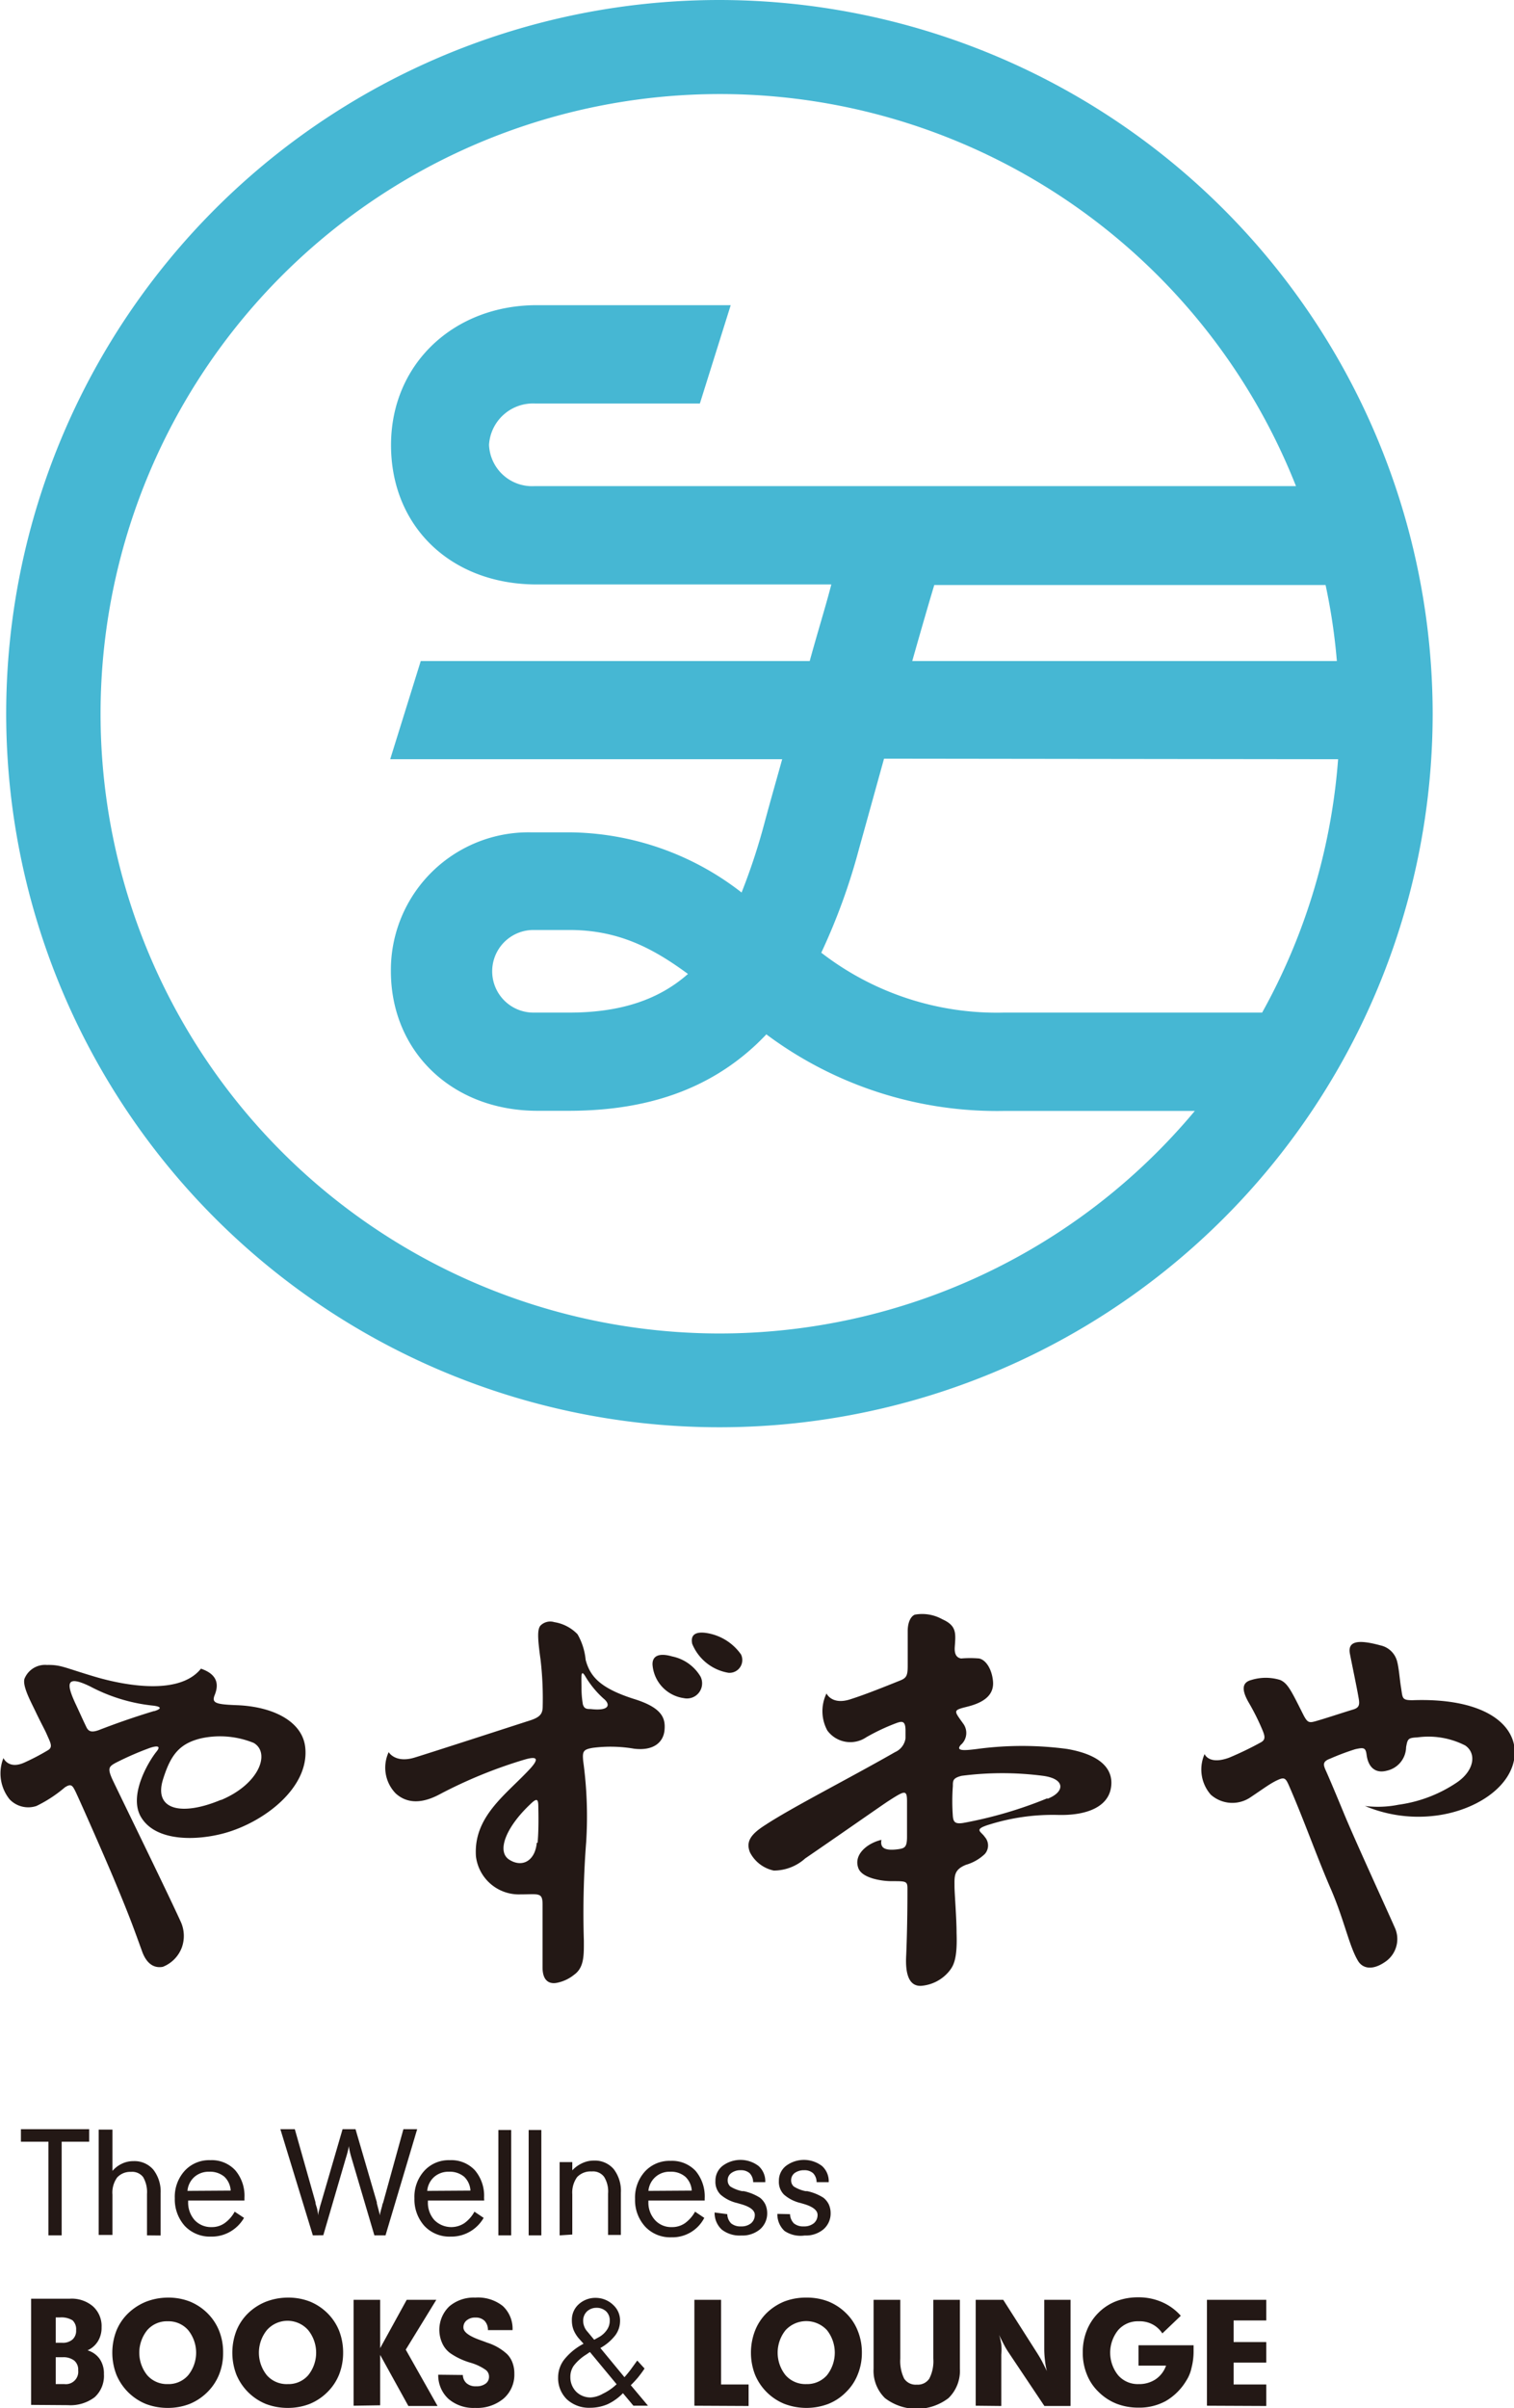 <svg xmlns="http://www.w3.org/2000/svg" width="110" height="174.86" viewBox="0 0 110 174.86"><defs><style>.cls-1{isolation:isolate;}.cls-2{fill:#46b7d3;}.cls-3{mix-blend-mode:multiply;}.cls-4,.cls-5{fill:#231815;}.cls-5{fill-rule:evenodd;}</style></defs><title>logo2</title><g class="cls-1"><g id="レイヤー_2" data-name="レイヤー 2"><g id="レイヤー_1-2" data-name="レイヤー 1"><path class="cls-2" d="M52.28,0a51.82,51.82,0,1,0,51.81,51.81A51.87,51.87,0,0,0,52.28,0m14,48c.74-2.61,1.25-4.36,1.6-5.52H96.31A43.43,43.43,0,0,1,97.13,48Zm30.94,7.13A44.74,44.74,0,0,1,91.7,73.53H72.93a20.84,20.84,0,0,1-13.26-4.35,44.86,44.86,0,0,0,2.73-7.5c.69-2.47,1.29-4.65,1.83-6.59ZM52.28,96.83A45,45,0,1,1,94.16,35.3H38.82a3.13,3.13,0,0,1-3.29-3,3.2,3.2,0,0,1,3.32-3h12l2.24-7.14H39c-6,0-10.59,4.24-10.59,10.16S32.77,42.44,39,42.44H60.4C60,44,59.43,45.81,58.83,48H30.57l-2.22,7.13H56.83c-.41,1.48-.85,3-1.3,4.68a45,45,0,0,1-1.65,5,20.59,20.59,0,0,0-12.56-4.37H38.53A10,10,0,0,0,28.4,70.51c0,5.86,4.46,10.15,10.65,10.15h2.27c5.72,0,10.19-1.58,13.66-4.85.24-.23.47-.46.7-.7a28,28,0,0,0,17.25,5.56H86.81A45,45,0,0,1,52.28,96.83M50,70.71c-2.08,1.84-4.82,2.82-8.66,2.82H38.76a3,3,0,1,1,0-6h2.6c3.58,0,6.08,1.32,8.66,3.22"/><g class="cls-3"><path class="cls-4" d="M65.41,167v4.27a2.91,2.91,0,0,0,.28,1.45,1,1,0,0,0,.92.44,1,1,0,0,0,.91-.44,2.77,2.77,0,0,0,.29-1.45V167h1.93v5a2.75,2.75,0,0,1-.83,2.14,3.8,3.8,0,0,1-4.61,0,2.77,2.77,0,0,1-.83-2.14v-5Z"/><path class="cls-4" d="M70.89,174.69V167h2l2.48,3.89c.13.21.26.42.37.64s.22.43.32.65a6,6,0,0,1-.14-.81,6.84,6.84,0,0,1-.05-.79V167h1.91v7.71H75.88l-2.63-3.93a5.78,5.78,0,0,1-.31-.53c-.11-.21-.23-.44-.35-.7a4.3,4.3,0,0,1,.16.69,4.53,4.53,0,0,1,0,.74v3.73Z"/><path class="cls-4" d="M84.45,169.44a1.89,1.89,0,0,0-.72-.66,2,2,0,0,0-1-.22,1.89,1.89,0,0,0-1.49.64,2.61,2.61,0,0,0,0,3.28,1.89,1.89,0,0,0,1.49.64,2.15,2.15,0,0,0,1.22-.34,2,2,0,0,0,.77-1h-2v-1.48h4s0,.12,0,.22,0,.19,0,.25a4.69,4.69,0,0,1-.15,1.17,2.77,2.77,0,0,1-.38.93,4.21,4.21,0,0,1-1.49,1.48,4,4,0,0,1-2,.48,4.36,4.36,0,0,1-1.59-.29,3.88,3.88,0,0,1-1.3-.86,3.54,3.54,0,0,1-.85-1.28,4.08,4.08,0,0,1-.29-1.58,4.16,4.16,0,0,1,.29-1.59,3.76,3.76,0,0,1,.85-1.29,3.69,3.69,0,0,1,1.29-.84,4.37,4.37,0,0,1,1.6-.28,4.18,4.18,0,0,1,1.71.34,3.85,3.85,0,0,1,1.38,1Z"/><path class="cls-4" d="M87.69,174.69V167H92v1.5H89.63v1.57H92v1.49H89.63v1.59H92v1.56Z"/><path class="cls-4" d="M3.52,162.32v-6.8h-2v-.91H6.48v.91h-2v6.8Z"/><path class="cls-4" d="M10.68,162.32v-3a2.17,2.17,0,0,0-.28-1.23,1,1,0,0,0-.89-.38,1.28,1.28,0,0,0-1,.41,1.87,1.87,0,0,0-.34,1.24v2.93h-1v-7.65h1v3a2.06,2.06,0,0,1,.7-.53,1.9,1.9,0,0,1,.83-.18,1.8,1.8,0,0,1,1.44.62,2.59,2.59,0,0,1,.53,1.71v3.07Z"/><path class="cls-4" d="M22.73,162.32l-2.36-7.71h1.05l1.5,5.3c0,.14.07.29.11.44s.06.33.09.52c0-.17.05-.32.09-.46a3,3,0,0,1,.1-.38l1.58-5.42h.94l1.55,5.31,0,.08c.08.29.15.58.23.87,0-.18.08-.41.16-.71,0-.1.06-.18.07-.23l1.47-5.32h1l-2.3,7.71H27.2l-1.66-5.62c-.06-.2-.1-.36-.13-.49a3.12,3.12,0,0,1-.06-.37,7.28,7.28,0,0,1-.22.86h0l-1.64,5.61Z"/><path class="cls-4" d="M36.21,162.32v-7.65h.93v7.65Z"/><path class="cls-4" d="M38.41,162.32v-7.65h.92v7.65Z"/><path class="cls-4" d="M40.66,162.32V157h.92v.6a2.26,2.26,0,0,1,.74-.53,1.94,1.94,0,0,1,.83-.18,1.8,1.8,0,0,1,1.44.62,2.59,2.59,0,0,1,.52,1.71v3.07h-.93v-3a2,2,0,0,0-.29-1.22,1,1,0,0,0-.9-.39,1.34,1.34,0,0,0-1.06.41,1.91,1.91,0,0,0-.35,1.24v2.93Z"/><path class="cls-4" d="M51.2,159.79H47.11v.08a1.88,1.88,0,0,0,.48,1.34,1.58,1.58,0,0,0,1.23.51,1.62,1.62,0,0,0,.94-.28,2.57,2.57,0,0,0,.74-.84l.67.45a2.6,2.6,0,0,1-2.39,1.41,2.48,2.48,0,0,1-1.91-.78,2.85,2.85,0,0,1-.73-2,2.81,2.81,0,0,1,.72-2,2.42,2.42,0,0,1,1.86-.77,2.35,2.35,0,0,1,1.82.73,2.89,2.89,0,0,1,.66,2Zm-.94-.72a1.51,1.51,0,0,0-.46-1,1.59,1.59,0,0,0-1.12-.37,1.52,1.52,0,0,0-1.07.39,1.54,1.54,0,0,0-.5,1Z"/><path class="cls-4" d="M35.18,159.79H31.09v.08a1.88,1.88,0,0,0,.47,1.34,1.73,1.73,0,0,0,2.17.23,2.46,2.46,0,0,0,.74-.84l.67.45a2.72,2.72,0,0,1-1,1,2.68,2.68,0,0,1-1.4.36,2.49,2.49,0,0,1-1.91-.78,2.89,2.89,0,0,1-.72-2,2.81,2.81,0,0,1,.72-2,2.4,2.4,0,0,1,1.85-.77,2.34,2.34,0,0,1,1.82.73,2.85,2.85,0,0,1,.67,2Zm-1-.72a1.5,1.5,0,0,0-.45-1,1.61,1.61,0,0,0-1.12-.37,1.56,1.56,0,0,0-1.08.39,1.53,1.53,0,0,0-.49,1Z"/><path class="cls-4" d="M17.76,159.79H13.67v.08a1.92,1.92,0,0,0,.47,1.34,1.62,1.62,0,0,0,1.24.51,1.59,1.59,0,0,0,.93-.28,2.46,2.46,0,0,0,.74-.84l.68.45a2.74,2.74,0,0,1-1,1,2.68,2.68,0,0,1-1.4.36,2.51,2.51,0,0,1-1.91-.78,2.89,2.89,0,0,1-.72-2,2.81,2.81,0,0,1,.72-2,2.41,2.41,0,0,1,1.86-.77,2.33,2.33,0,0,1,1.81.73,2.85,2.85,0,0,1,.67,2Zm-1-.72a1.5,1.5,0,0,0-.45-1,1.61,1.61,0,0,0-1.12-.37,1.56,1.56,0,0,0-1.08.39,1.53,1.53,0,0,0-.49,1Z"/><path class="cls-4" d="M52.84,160.78a1,1,0,0,0,.28.67,1.07,1.07,0,0,0,.72.22,1.1,1.1,0,0,0,.73-.23.78.78,0,0,0,.27-.61c0-.33-.35-.6-1.05-.79l-.24-.07a2.79,2.79,0,0,1-1.2-.61,1.31,1.31,0,0,1-.37-1,1.36,1.36,0,0,1,.51-1.08,2.17,2.17,0,0,1,2.62,0,1.48,1.48,0,0,1,.49,1.18v0h-.88a.94.94,0,0,0-.25-.65.93.93,0,0,0-.65-.22,1.1,1.1,0,0,0-.68.2.64.64,0,0,0-.27.53.59.59,0,0,0,.19.45,2.59,2.59,0,0,0,.86.34l.12,0a3.58,3.58,0,0,1,1.18.48,1.41,1.41,0,0,1,.39.49,1.56,1.56,0,0,1,.13.62,1.52,1.52,0,0,1-.52,1.18,2,2,0,0,1-1.37.45,2.1,2.1,0,0,1-1.41-.43,1.64,1.64,0,0,1-.52-1.24Z"/><path class="cls-4" d="M57.4,160.78a1,1,0,0,0,.28.67,1.07,1.07,0,0,0,.72.22,1.12,1.12,0,0,0,.73-.23.78.78,0,0,0,.27-.61c0-.33-.35-.6-1-.79l-.24-.07a2.79,2.79,0,0,1-1.2-.61,1.31,1.31,0,0,1-.37-1,1.36,1.36,0,0,1,.51-1.08,2.17,2.17,0,0,1,2.62,0,1.48,1.48,0,0,1,.49,1.18v0h-.88a.94.94,0,0,0-.25-.65.93.93,0,0,0-.65-.22,1.15,1.15,0,0,0-.69.2.65.65,0,0,0-.26.53.59.59,0,0,0,.19.45,2.5,2.5,0,0,0,.86.34l.12,0a3.58,3.58,0,0,1,1.18.48,1.41,1.41,0,0,1,.39.49,1.56,1.56,0,0,1,.13.62,1.52,1.52,0,0,1-.52,1.18,2,2,0,0,1-1.37.45A2.09,2.09,0,0,1,57,162a1.64,1.64,0,0,1-.52-1.24Z"/><path class="cls-4" d="M2.26,174.63v-7.71H5.08a2.37,2.37,0,0,1,1.68.56A1.93,1.93,0,0,1,7.38,169a1.87,1.87,0,0,1-.26,1,1.72,1.72,0,0,1-.76.67,1.64,1.64,0,0,1,.88.62,1.85,1.85,0,0,1,.31,1.1,2.09,2.09,0,0,1-.67,1.68,2.9,2.9,0,0,1-1.94.58Zm1.79-4.51h.46a1.07,1.07,0,0,0,.76-.24.85.85,0,0,0,.26-.68.88.88,0,0,0-.26-.71,1.54,1.54,0,0,0-.92-.21h-.3Zm0,3h.63a.9.9,0,0,0,1-1,.85.85,0,0,0-.29-.71,1.28,1.28,0,0,0-.84-.24H4.05Z"/><path class="cls-4" d="M12.19,166.84a4.28,4.28,0,0,1,1.59.28,3.91,3.91,0,0,1,1.29.85,3.77,3.77,0,0,1,.85,1.28,4.16,4.16,0,0,1,.29,1.59,4.11,4.11,0,0,1-.29,1.58,3.77,3.77,0,0,1-.85,1.28,3.94,3.94,0,0,1-1.29.86,4.36,4.36,0,0,1-1.59.29,4.42,4.42,0,0,1-1.6-.29,3.92,3.92,0,0,1-2.14-2.14,4.45,4.45,0,0,1,0-3.16A3.69,3.69,0,0,1,9.29,168a4.08,4.08,0,0,1,1.29-.85A4.43,4.43,0,0,1,12.19,166.84Zm0,6.28a1.89,1.89,0,0,0,1.48-.64,2.61,2.61,0,0,0,0-3.28,1.89,1.89,0,0,0-1.48-.64,1.89,1.89,0,0,0-1.49.64,2.61,2.61,0,0,0,0,3.28A1.91,1.91,0,0,0,12.19,173.12Z"/><path class="cls-4" d="M20.91,166.84a4.32,4.32,0,0,1,1.59.28,3.91,3.91,0,0,1,1.29.85,3.77,3.77,0,0,1,.85,1.28,4.36,4.36,0,0,1,.29,1.59,4.31,4.31,0,0,1-.29,1.58,3.77,3.77,0,0,1-.85,1.28,3.94,3.94,0,0,1-1.29.86,4.36,4.36,0,0,1-1.59.29,4.42,4.42,0,0,1-1.6-.29,3.92,3.92,0,0,1-2.14-2.14,4.45,4.45,0,0,1,0-3.16A3.69,3.69,0,0,1,18,168a4,4,0,0,1,1.29-.85A4.43,4.43,0,0,1,20.91,166.84Zm0,6.28a1.89,1.89,0,0,0,1.48-.64,2.61,2.61,0,0,0,0-3.28,2,2,0,0,0-3,0,2.61,2.61,0,0,0,0,3.28A1.91,1.91,0,0,0,20.91,173.12Z"/><path class="cls-4" d="M25.69,174.69V167h1.93v3.51L29.55,167H31.7l-2.22,3.62,2.31,4.09H29.67L27.62,171v3.66Z"/><path class="cls-4" d="M33.63,172.46a.81.81,0,0,0,.27.6,1,1,0,0,0,.7.22,1.1,1.1,0,0,0,.68-.19.61.61,0,0,0,.25-.52.6.6,0,0,0-.24-.48,3.67,3.67,0,0,0-1-.49l-.23-.07a5.05,5.05,0,0,1-1.34-.65,1.82,1.82,0,0,1-.59-.73,2.36,2.36,0,0,1,.51-2.67,2.72,2.72,0,0,1,1.89-.64,2.89,2.89,0,0,1,2,.61,2.25,2.25,0,0,1,.71,1.75H35.45a.94.94,0,0,0-.24-.67.89.89,0,0,0-.66-.24.94.94,0,0,0-.64.2.63.63,0,0,0-.24.52c0,.32.39.61,1.15.89l.36.13.21.08a3.83,3.83,0,0,1,1.46.84,1.74,1.74,0,0,1,.39.63,2.2,2.2,0,0,1,.13.78,2.3,2.3,0,0,1-.78,1.81,3,3,0,0,1-2.07.68,2.78,2.78,0,0,1-1.93-.65,2.32,2.32,0,0,1-.75-1.76Z"/><path class="cls-4" d="M43.34,166.86a1.8,1.8,0,0,0-1.29.46,1.51,1.51,0,0,0-.5,1.17,1.92,1.92,0,0,0,.12.69,2.31,2.31,0,0,0,.38.62l.35.39,0,0A4.4,4.4,0,0,0,41,171.33a2.12,2.12,0,0,0-.45,1.3,2.15,2.15,0,0,0,.64,1.6,2.37,2.37,0,0,0,1.68.61,3.25,3.25,0,0,0,1.28-.26,3.76,3.76,0,0,0,1.11-.8l0,0,0,0,.76.91h1.06l-1.25-1.49,0,0a7.15,7.15,0,0,0,.53-.57c.16-.2.32-.41.47-.64l-.53-.58-.48.66c-.15.2-.3.38-.45.55l0,0,0,0-1.75-2.12,0,0a3.59,3.59,0,0,0,1.09-.93,1.75,1.75,0,0,0,.34-1,1.52,1.52,0,0,0-.48-1.18A1.83,1.83,0,0,0,43.34,166.86Zm-.41,7.23a1.47,1.47,0,0,1-1.07-.42,1.49,1.49,0,0,1-.42-1.07,1.39,1.39,0,0,1,.25-.82,3.43,3.43,0,0,1,.91-.81l.26-.18,0,0,1.94,2.34,0,0a3.79,3.79,0,0,1-1,.69A2,2,0,0,1,42.93,174.09Zm.24-4.19-.5-.6a1.13,1.13,0,0,1-.22-.36,1.14,1.14,0,0,1-.08-.4.93.93,0,0,1,.27-.69,1,1,0,0,1,.7-.27,1,1,0,0,1,.7.26.88.88,0,0,1,.26.67,1.13,1.13,0,0,1-.19.65,1.69,1.69,0,0,1-.56.53Z"/><path class="cls-4" d="M50.45,174.69V167h1.94v6.15h2v1.56Z"/><path class="cls-4" d="M58.59,166.84a4.28,4.28,0,0,1,1.59.28,3.91,3.91,0,0,1,1.29.85,3.63,3.63,0,0,1,.85,1.28,4.17,4.17,0,0,1,.3,1.59,4.12,4.12,0,0,1-.3,1.58,3.63,3.63,0,0,1-.85,1.28,3.74,3.74,0,0,1-1.29.86,4.5,4.5,0,0,1-3.18,0,3.89,3.89,0,0,1-2.15-2.14,4.45,4.45,0,0,1,0-3.16,3.69,3.69,0,0,1,.84-1.29,4,4,0,0,1,1.3-.85A4.34,4.34,0,0,1,58.59,166.84Zm0,6.28a1.92,1.92,0,0,0,1.49-.64,2.64,2.64,0,0,0,0-3.28,2.05,2.05,0,0,0-3,0,2.61,2.61,0,0,0,0,3.28A1.92,1.92,0,0,0,58.59,173.12Z"/></g><g class="cls-3"><path class="cls-5" d="M22.18,126.91c-.19-1.93-2.38-3-5-3.09-1.5-.06-1.82-.15-1.58-.74.36-.89.08-1.54-1-1.91-1.69,2.12-6.15,1.06-7.82.55-2.14-.64-2.37-.84-3.37-.82a1.61,1.61,0,0,0-1.63,1c-.17.54.5,1.74.81,2.4.43.9.66,1.29.81,1.64.27.62.47.93.07,1.16a16.32,16.32,0,0,1-1.64.86c-1.21.58-1.58-.3-1.58-.3a3,3,0,0,0,.45,3,1.87,1.87,0,0,0,1.95.48,9.66,9.66,0,0,0,2.05-1.34c.47-.32.57-.12.75.22s2.2,4.91,2.9,6.6c1.11,2.66,1.35,3.36,2,5.15.39,1,1,1.14,1.48,1.05a2.42,2.42,0,0,0,1.39-1.43,2.49,2.49,0,0,0-.06-1.78c-.9-2-4.54-9.43-5-10.41-.36-.8-.24-.92.22-1.18a22.21,22.21,0,0,1,2.52-1.1c.58-.19.78-.11.48.26-.6.74-2.08,3.23-1.12,4.79,1.09,1.79,4.07,1.69,6.06,1.14C19.2,132.31,22.47,129.81,22.18,126.91Zm-11-2.66c-1.48.45-2.76.9-4,1.38-.45.16-.72.15-.89-.19-.27-.55-.49-1.06-.83-1.78-.63-1.38-.7-2.07,1.09-1.2A12.52,12.52,0,0,0,11,123.84C11.93,123.93,11.61,124.13,11.22,124.25Zm4.86,6.45c-2.79,1.17-4.89.77-4.2-1.48.55-1.76,1.17-2.62,2.81-3a6.51,6.51,0,0,1,3.78.34C19.66,127.27,18.86,129.53,16.08,130.7Z"/><path class="cls-5" d="M46,123.35c-2.41-.78-3.13-1.62-3.45-2.82a4.58,4.58,0,0,0-.59-1.86,3,3,0,0,0-1.69-.88,1,1,0,0,0-1,.25c-.23.27-.22.87,0,2.44a24.16,24.16,0,0,1,.16,3.43c0,.53-.19.77-.86,1-1.34.43-7,2.27-8.43,2.71s-1.9-.39-1.9-.39a2.68,2.68,0,0,0,.51,3c.75.68,1.79.81,3.18.07a34.14,34.14,0,0,1,6.19-2.53c1-.29,1,0,.4.66-1.7,1.85-4.14,3.45-3.94,6.37a3.14,3.14,0,0,0,3.22,2.76c1.34,0,1.62-.17,1.62.74v4.57c0,1,.52,1.2,1,1.12a2.88,2.88,0,0,0,1.3-.6c.74-.53.7-1.46.7-2.48a66.76,66.76,0,0,1,.17-7.17,29.45,29.45,0,0,0-.22-5.88c-.06-.68,0-.82.69-.94a10.1,10.1,0,0,1,3,.06c1.44.18,2.14-.48,2.22-1.34S48.14,124,46,123.35Zm-7,10.46c-.12,1.32-1.06,1.83-2,1.23s-.23-2.36,1.5-4c.43-.42.6-.49.61.06S39.15,132.81,39.06,133.81Zm3.84-9.71c-.32,0-.41-.1-.49-.33a6.94,6.94,0,0,1-.1-1.21c0-.72-.08-1.41.26-.86a6.91,6.91,0,0,0,1.34,1.64C44.36,123.75,44.33,124.27,42.9,124.1Z"/><path class="cls-5" d="M47.41,120.89a2.65,2.65,0,0,0,2.27,2.42,1.1,1.1,0,0,0,1.22-1.56,3.12,3.12,0,0,0-2.07-1.47C47.87,120,47.38,120.25,47.41,120.89Z"/><path class="cls-5" d="M50.29,119.36a3.46,3.46,0,0,0,2.64,2.11.93.93,0,0,0,.91-1.33,3.77,3.77,0,0,0-2.66-1.58C50.19,118.47,50.23,119.05,50.29,119.36Z"/><path class="cls-5" d="M77.53,127A24.57,24.57,0,0,0,71,127c-1,.13-1.57.15-1.2-.29a1.14,1.14,0,0,0,.21-1.51c-.71-1-.81-1,.27-1.27s2-.78,1.86-1.91c-.08-.75-.46-1.47-1-1.59a7.52,7.52,0,0,0-1.31,0c-.35-.06-.5-.34-.46-.85.07-1,.14-1.53-.91-2a3,3,0,0,0-2-.33c-.36.16-.51.69-.51,1.17,0,.85,0,1.94,0,2.5,0,.73-.07.92-.55,1.11-1.59.64-2.69,1.07-3.67,1.38-1.31.4-1.68-.44-1.68-.44a2.94,2.94,0,0,0,.06,2.69,2.07,2.07,0,0,0,2.83.49,14.89,14.89,0,0,1,2.11-1c.47-.18.72-.22.74.44,0,.2,0,.4,0,.64a1.29,1.29,0,0,1-.76,1c-3.3,1.89-7.46,4-9.41,5.28-1.06.67-1.45,1.21-1.13,2a2.53,2.53,0,0,0,1.73,1.32,3.41,3.41,0,0,0,2.28-.88c2.11-1.44,5.43-3.76,6-4.14,1.23-.79,1.4-.89,1.4,0s0,1.61,0,2.56c0,.76-.16.84-.64.91-1.19.16-1.29-.24-1.22-.68-1,.23-2.06,1.06-1.67,2.07.29.74,1.78.94,2.45.93,1.08,0,1.12,0,1.11.66,0,.51,0,2.64-.09,4.72-.05.9,0,2.37,1.2,2.21a2.93,2.93,0,0,0,1.88-1c.33-.4.65-.85.58-2.82,0-1.1-.15-2.89-.15-3.37,0-.74-.07-1.23.84-1.59a3.32,3.32,0,0,0,1.36-.78.93.93,0,0,0,0-1.24c-.27-.41-.87-.54.36-.91a15.43,15.43,0,0,1,4.93-.69c2.17.06,3.6-.61,3.86-1.88S80.2,127.46,77.53,127Zm-1.43,3.58A30.54,30.54,0,0,1,70,132.37c-.61.1-.73-.07-.77-.48a15,15,0,0,1,0-2.2c0-.39,0-.58.64-.74a22.94,22.94,0,0,1,5.9,0C77.45,129.17,77.36,130.14,76.1,130.62Z"/><path class="cls-5" d="M87.52,127.37a2.77,2.77,0,0,0,.45,2.95,2.35,2.35,0,0,0,2.9.18c1-.67,1.43-1,1.95-1.24s.6-.13.86.47c1.09,2.5,2,5.11,3,7.41s1.34,4.19,2,5.27c.32.51,1,.7,1.93.07a2,2,0,0,0,.78-2.39c-.32-.76-2.9-6.36-3.73-8.37s-1.22-2.91-1.35-3.19c-.19-.43-.19-.63.34-.83a18.24,18.24,0,0,1,1.81-.68c.63-.14.76-.12.83.4.13,1,.72,1.36,1.46,1.16a1.78,1.78,0,0,0,1.41-1.71c.11-.6.14-.68.82-.71a5.86,5.86,0,0,1,3.48.59c.84.58.65,1.83-.62,2.69a10,10,0,0,1-4.23,1.61,7.58,7.58,0,0,1-2.44.09,10,10,0,0,0,4.89.73c3-.29,5.93-2.09,6-4.59,0-2.24-2.48-4-7.44-3.82-.8,0-.7-.15-.84-1-.08-.49-.14-1.32-.27-1.81a1.6,1.6,0,0,0-1.21-1.17c-1.61-.44-2.41-.33-2.22.62.24,1.22.48,2.34.62,3.14.1.53.08.76-.4.9-.67.2-2.08.67-2.77.86-.44.12-.56.07-.87-.55-.85-1.69-1.1-2.22-1.65-2.46a3.55,3.55,0,0,0-2.09,0c-.74.19-.68.79-.2,1.63a16.47,16.47,0,0,1,1,2c.19.45.24.71-.11.9a23.75,23.75,0,0,1-2.3,1.11C87.82,128.18,87.52,127.37,87.52,127.37Z"/></g></g></g></g></svg>